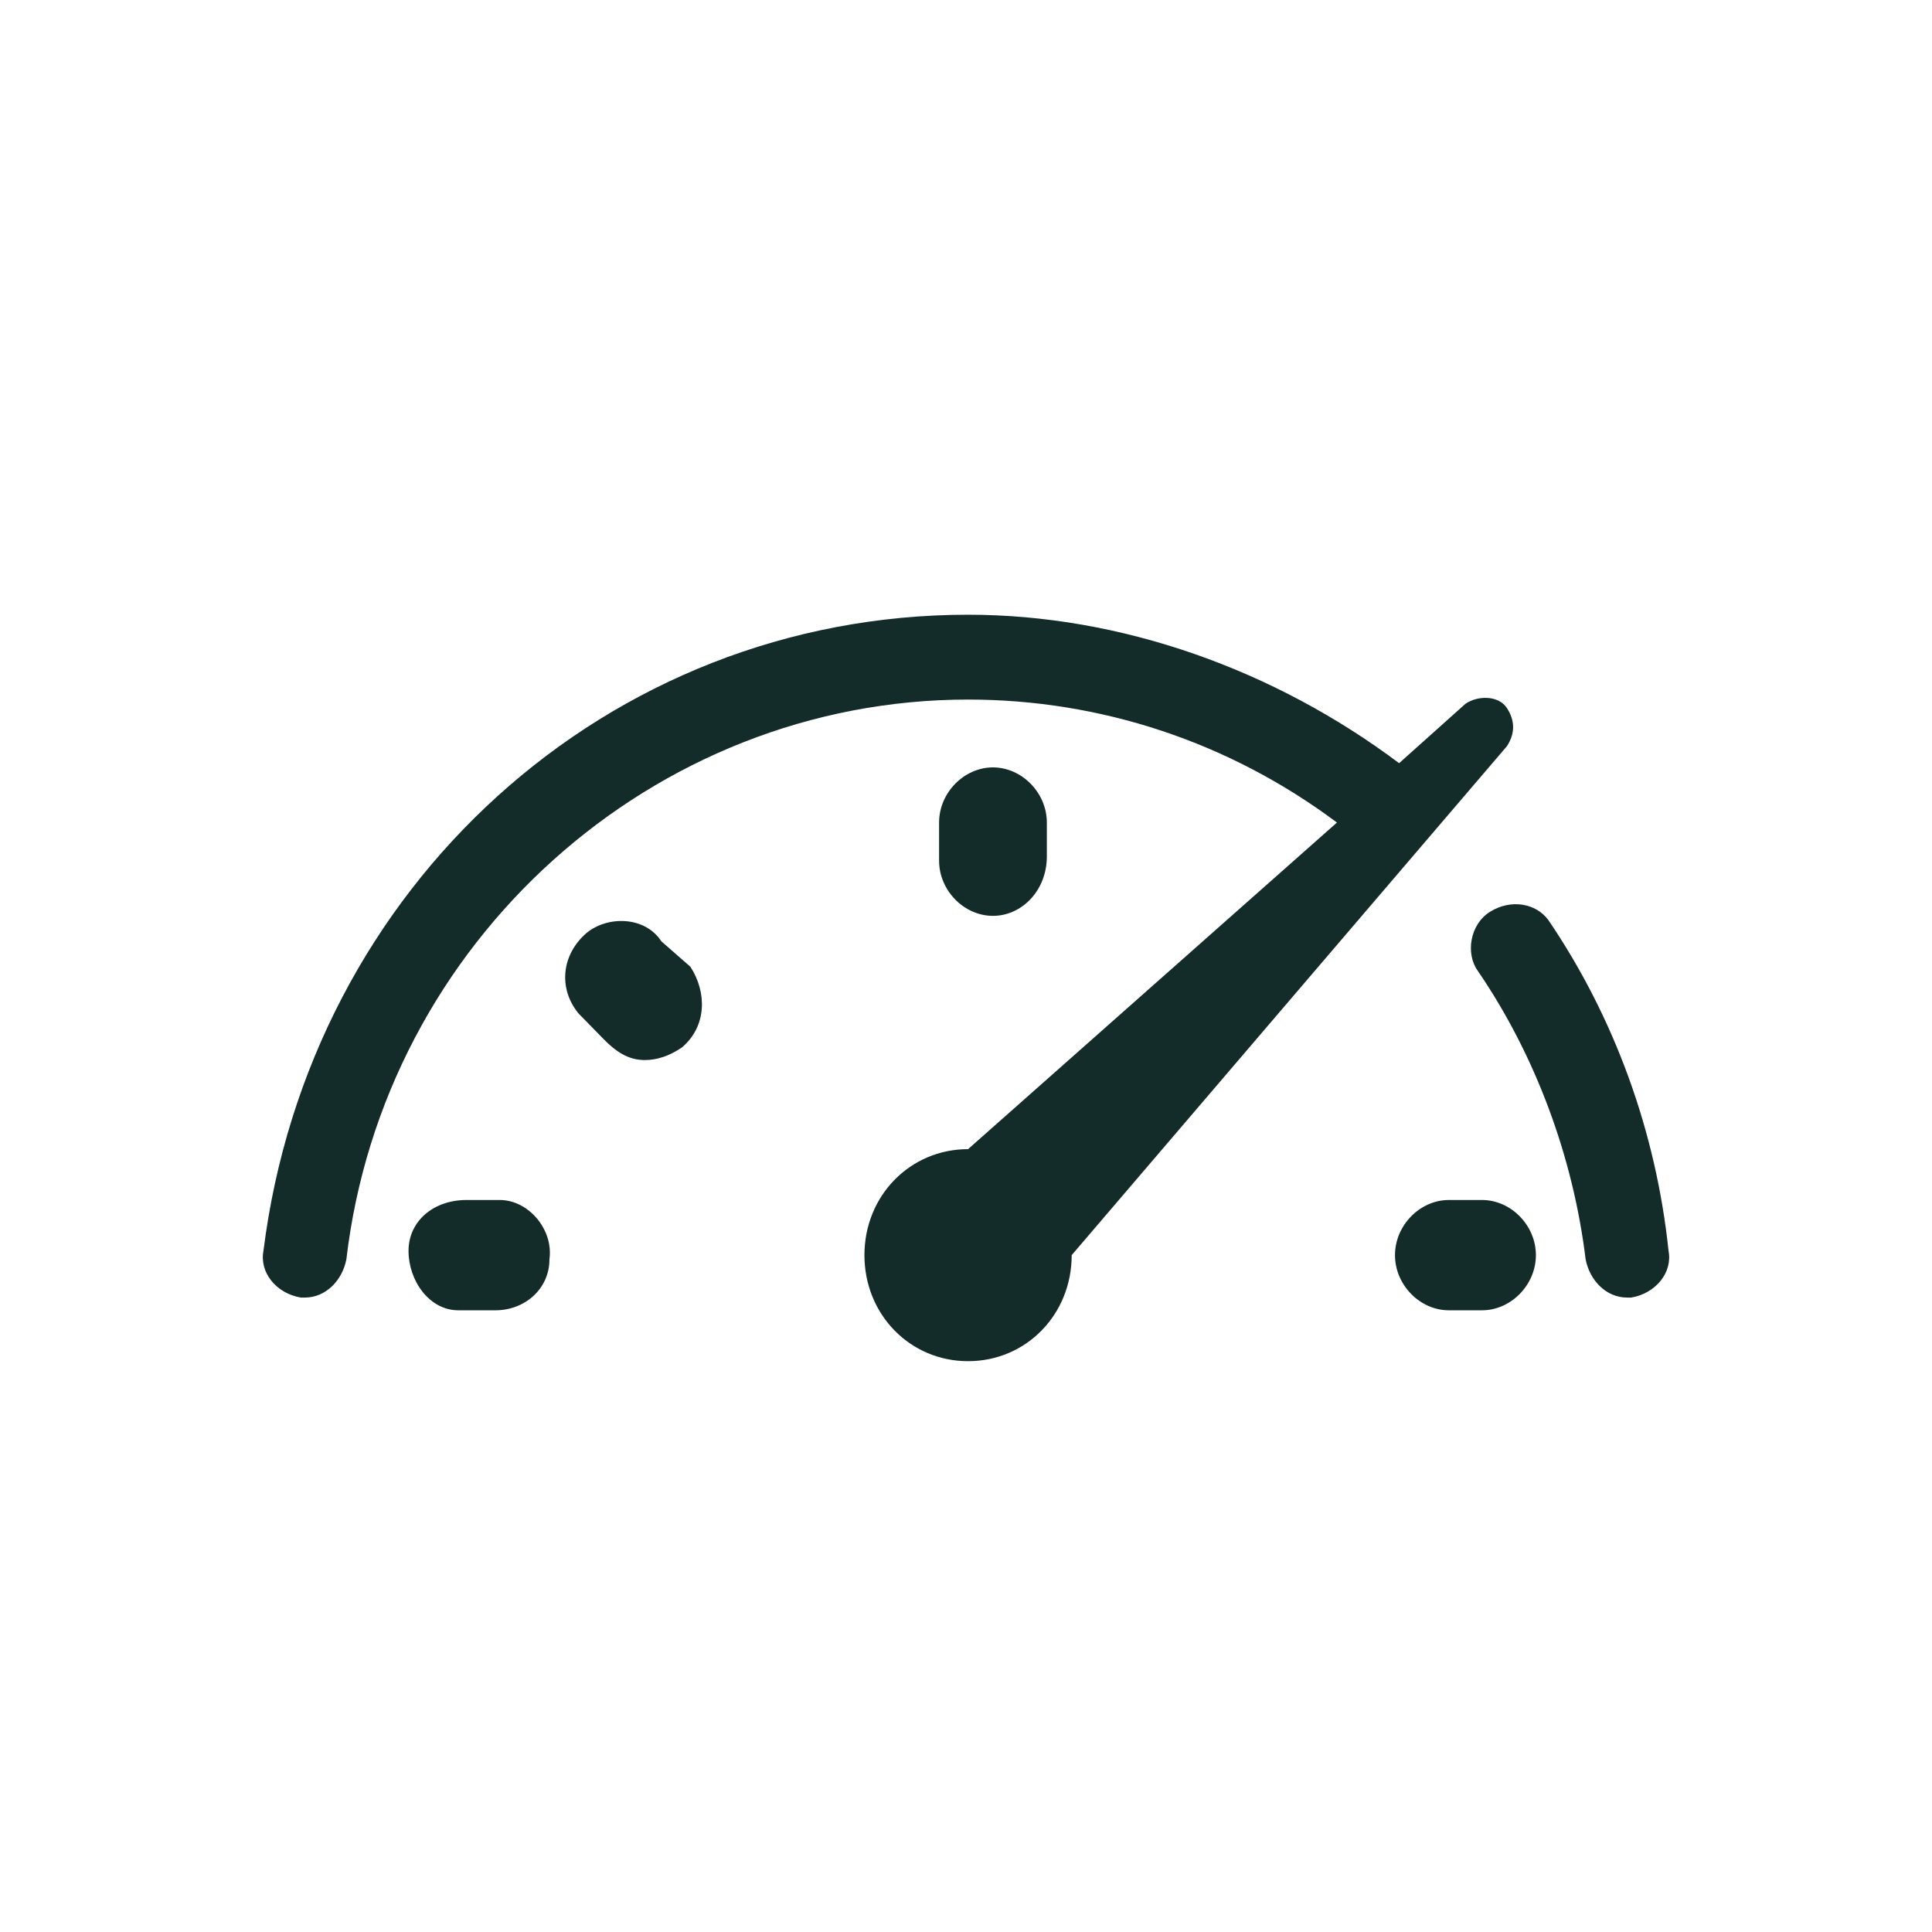 <svg width="44" height="44" viewBox="0 0 44 44" fill="none" xmlns="http://www.w3.org/2000/svg">
<g clip-path="url(#clip0_3831_683)">
<path d="M38 28.489C38.094 28.972 37.717 29.454 37.151 29.551H37.056C36.584 29.551 36.206 29.165 36.112 28.682C35.829 26.364 34.979 24.046 33.658 22.114C33.375 21.727 33.469 21.051 33.941 20.761C34.413 20.472 34.979 20.568 35.263 20.954C36.773 23.176 37.717 25.784 38 28.489ZM34.319 16.994C34.507 16.704 34.507 16.415 34.319 16.125C34.13 15.835 33.658 15.835 33.375 16.028L31.864 17.381C29.032 15.256 25.54 14 22.047 14C13.835 14 7.038 20.182 6 28.489C5.906 28.972 6.283 29.454 6.85 29.551H6.944C7.416 29.551 7.794 29.165 7.888 28.682C8.738 21.438 14.873 15.932 22.047 15.932C25.068 15.932 27.994 16.898 30.448 18.733L22.047 26.171C20.726 26.171 19.687 27.233 19.687 28.585C19.687 29.938 20.726 31 22.047 31C23.369 31 24.407 29.938 24.407 28.585L34.319 16.994ZM11.381 27.329H10.625C9.87 27.329 9.304 27.812 9.304 28.489C9.304 29.165 9.776 29.841 10.437 29.841H11.192C11.192 29.841 11.192 29.841 11.286 29.841C11.947 29.841 12.513 29.358 12.513 28.682C12.608 28.006 12.041 27.329 11.381 27.329ZM15.062 21.438C14.684 20.858 13.835 20.858 13.363 21.244C12.796 21.727 12.702 22.5 13.174 23.079L13.741 23.659C14.024 23.949 14.307 24.142 14.684 24.142C14.968 24.142 15.251 24.046 15.534 23.852C16.1 23.369 16.1 22.597 15.723 22.017L15.062 21.438ZM23.841 19.506V18.733C23.841 18.057 23.274 17.477 22.614 17.477C21.953 17.477 21.387 18.057 21.387 18.733V19.602C21.387 20.278 21.953 20.858 22.614 20.858C23.274 20.858 23.841 20.278 23.841 19.506ZM33.752 27.329H32.997C32.336 27.329 31.77 27.909 31.77 28.585C31.77 29.261 32.336 29.841 32.997 29.841H33.752C34.413 29.841 34.979 29.261 34.979 28.585C34.979 27.909 34.413 27.329 33.752 27.329Z" fill="#132B29"/>
</g>
<defs>
<clipPath id="clip0_3831_683">
<rect width="32" height="17" fill="white" transform="translate(6 14)"/>
</clipPath>
</defs>
</svg>
